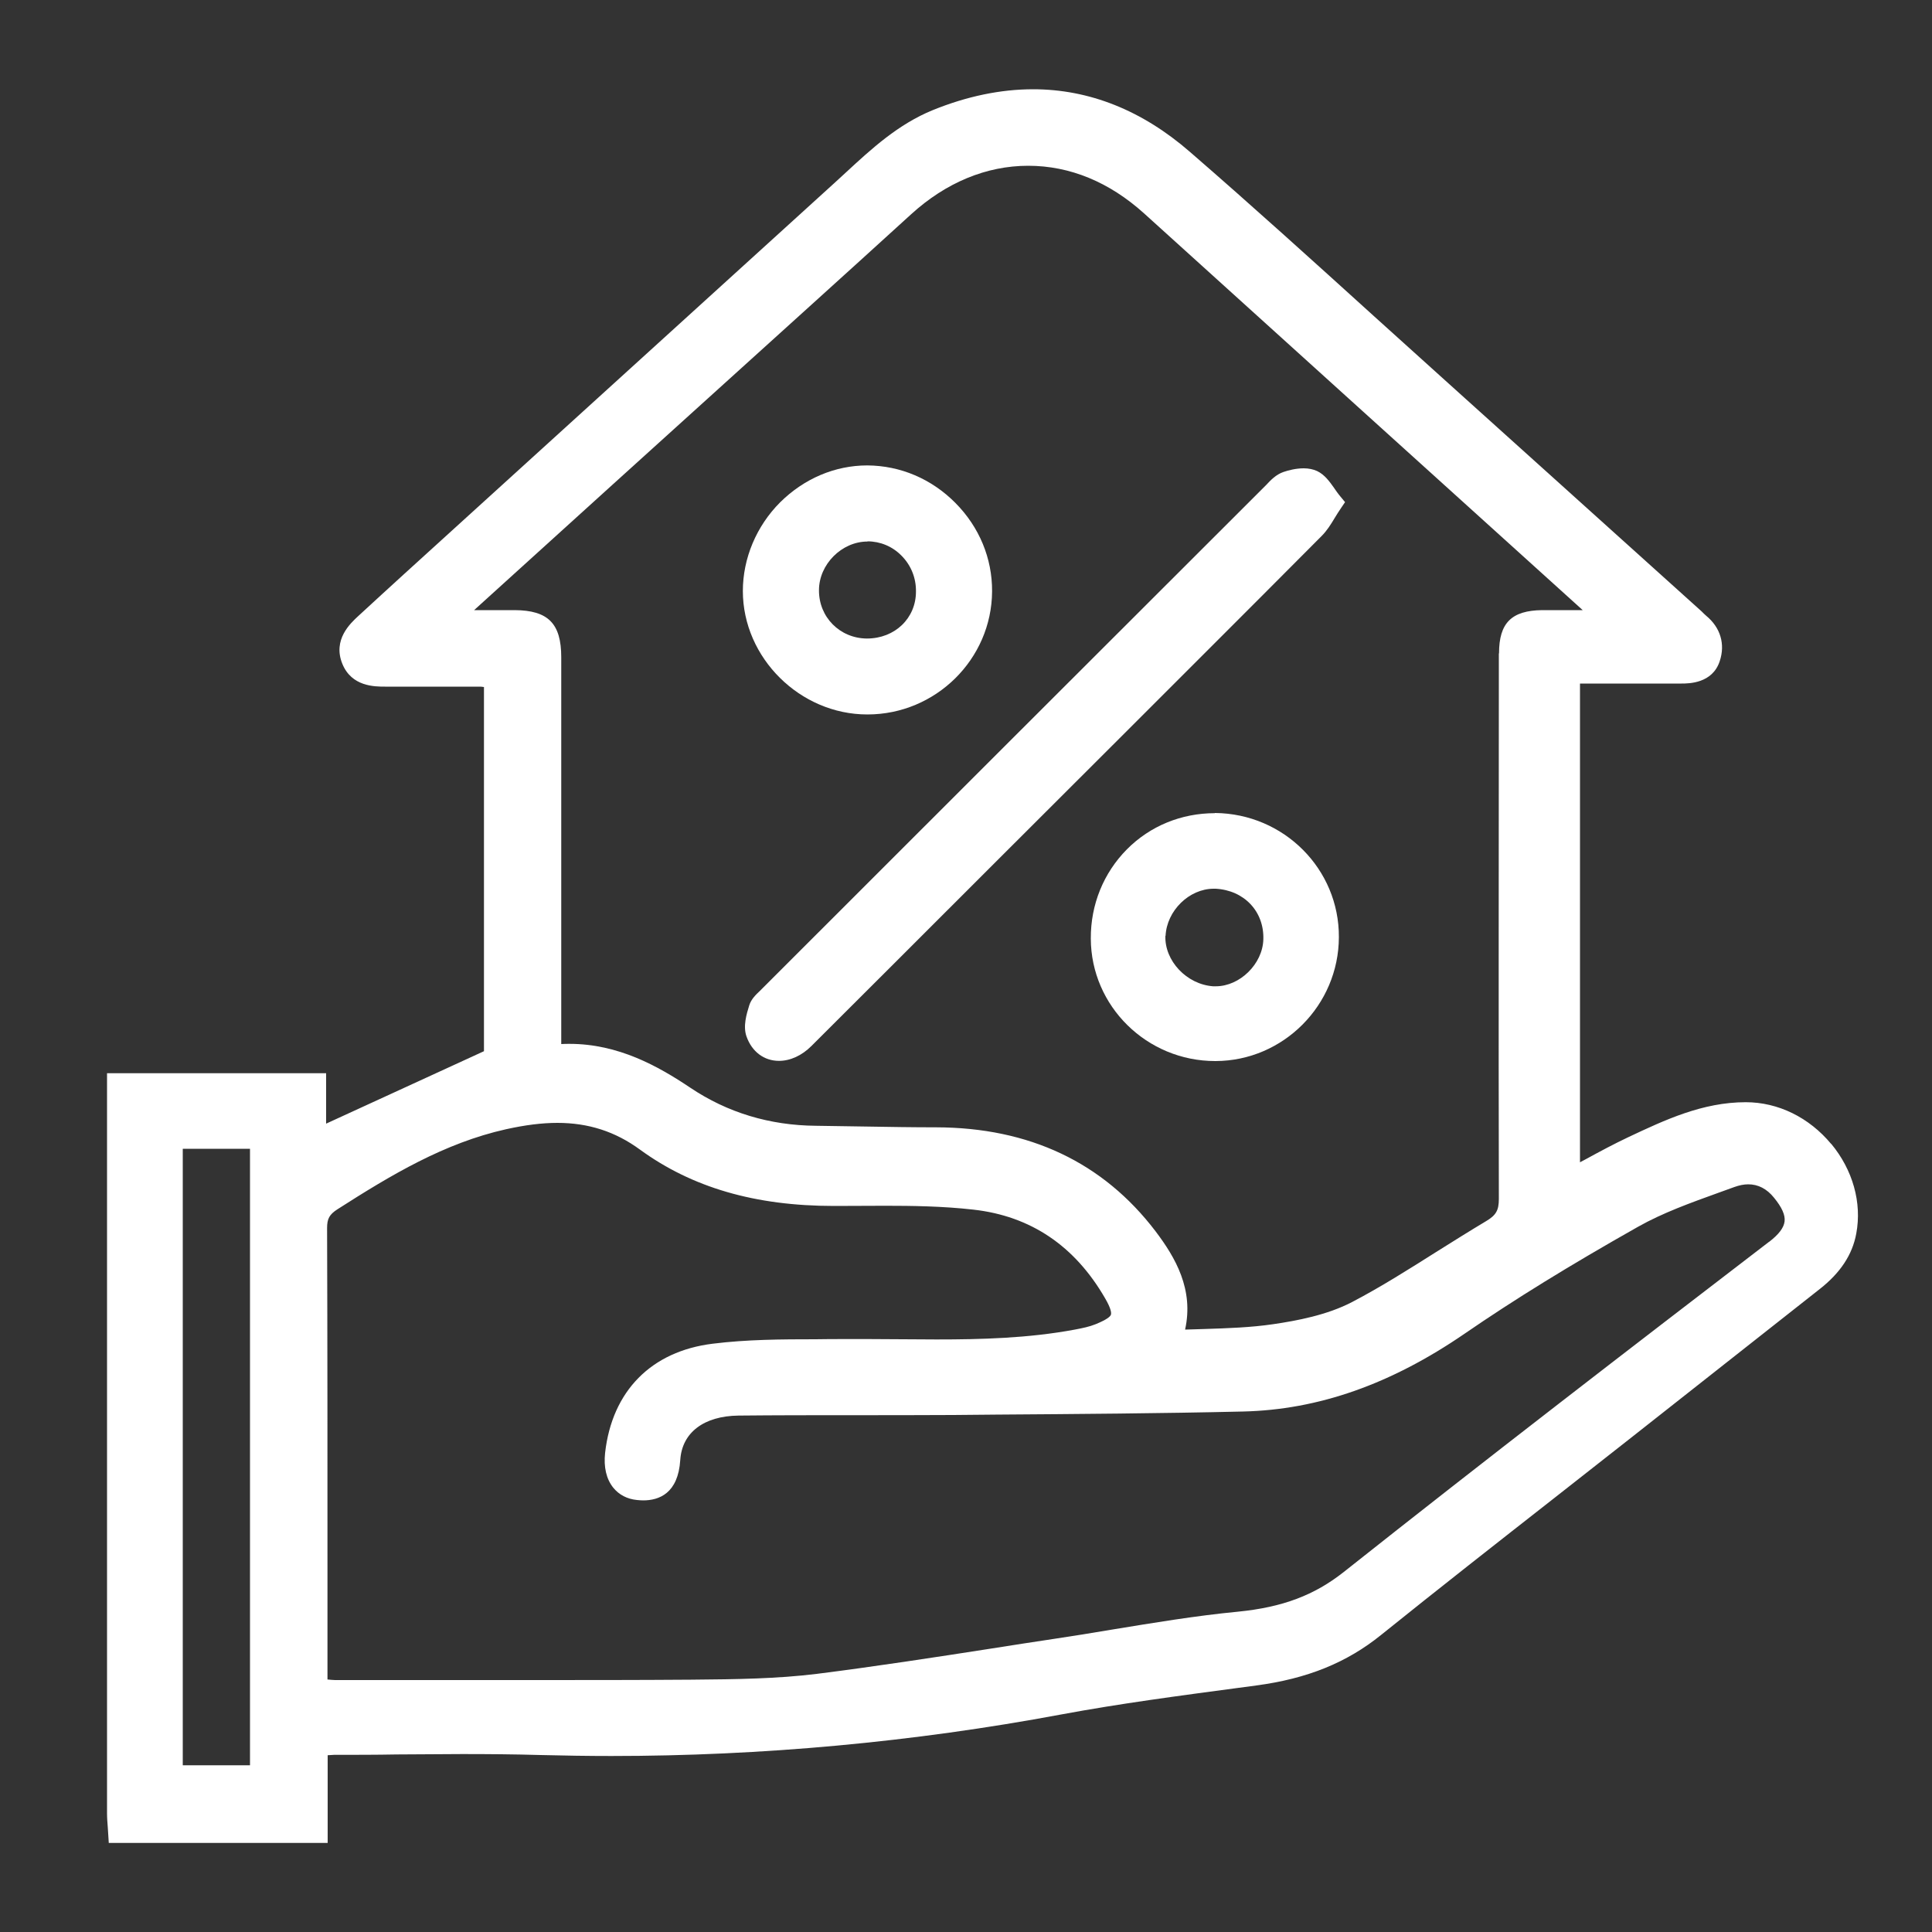 <?xml version="1.0" encoding="UTF-8"?>
<svg id="Layer_1" data-name="Layer 1" xmlns="http://www.w3.org/2000/svg" viewBox="0 0 100 100">
  <rect x="0" y="0" width="100" height="100" fill="#333333" stroke="none"/>
  <defs>
    <style>
      .cls-1 {
        fill: #fff;
      }
    </style>
  </defs>
  <path class="cls-1" d="m94.78,59.21c-1.14-1.37-2.74-2.16-4.42-2.16-2.24,0-4.19.92-6.08,1.81-.74.35-1.45.73-2.2,1.14-.1.05-.2.11-.3.16v-24.78h3.19c.69,0,1.37,0,2.06,0,.4,0,1.6-.01,1.98-1.15.3-.89.04-1.75-.7-2.36-.04-.04-.08-.07-.12-.11l-.11-.11-13.09-11.79c-1.3-1.17-2.59-2.34-3.89-3.51-3.09-2.8-6.29-5.7-9.5-8.48-2.48-2.16-5.22-3.25-8.13-3.25-1.67,0-3.42.36-5.19,1.08-1.79.73-3.17,2-4.5,3.23l-.61.56c-5.13,4.66-22.24,20.21-22.24,20.21-.8.73-1.6,1.46-2.39,2.19-.4.37-1.33,1.22-.82,2.47.48,1.18,1.67,1.18,2.21,1.18,0,0,2.14,0,2.14,0h2.69c.1,0,.19,0,.29.02v18.85l-8.17,3.75v-2.61H5.54v38.3c0,.25.02.5.04.75l.05.79h11.33v-4.54c.12,0,.22-.02.33-.02,1.08,0,2.16,0,3.24-.02,1.13,0,2.26-.02,3.39-.02,1.35,0,2.71.01,4.06.05,1.22.03,2.44.05,3.66.05,7.79,0,15.63-.72,23.29-2.15,3.01-.56,6.12-.97,9.12-1.37l.97-.13c2.64-.35,4.69-1.18,6.47-2.62,2.97-2.39,6.02-4.78,8.97-7.09,1.32-1.04,2.64-2.07,3.96-3.11l9.77-7.7c1.07-.84,1.69-1.78,1.89-2.87.3-1.6-.18-3.3-1.3-4.65Zm-3.22,5.07c-7.08,5.43-14.61,11.22-22,17.08-1.53,1.21-3.17,1.83-5.48,2.06-2.19.21-4.4.58-6.54.93-1,.17-2,.33-3,.48-1.08.16-2.16.33-3.24.5-2.96.46-6.02.93-9.03,1.31-2.05.25-4.08.28-6.5.3-2.73.02-5.47.02-8.2.02h-10.22c-.13,0-.26-.02-.4-.03v-5.36c0-6,0-12.01-.02-18.01,0-.48.12-.7.54-.97,2.78-1.78,5.54-3.43,8.72-4.14.99-.22,1.86-.33,2.66-.33,1.61,0,3,.45,4.27,1.38,2.69,1.96,5.95,2.92,10.05,2.92,0,0,2.15-.01,2.66-.01,1.36,0,2.97.02,4.55.2,2.96.33,5.25,1.87,6.82,4.59.31.53.33.76.3.85-.03.09-.2.25-.79.49-.32.13-.66.2-1.08.28-2.42.45-4.87.51-7.16.51-.57,0-2.88-.02-3.46-.02-.42,0-.83,0-1.25,0-.52,0-1.03,0-1.55.01-1.75,0-3.56.01-5.32.23-3.18.39-5.21,2.45-5.57,5.65-.08.73.06,1.35.42,1.8.3.37.72.59,1.23.64.11.01.22.02.32.02.82,0,1.81-.36,1.92-2.09.09-1.42,1.22-2.28,3.02-2.3,1.94-.02,3.88-.02,5.82-.02,1.76,0,3.52,0,5.29-.01l2.19-.02c4.19-.03,8.53-.06,12.8-.16,3.91-.09,7.66-1.41,11.48-4.03,2.56-1.76,5.41-3.52,8.97-5.53,1.29-.73,2.75-1.25,4.16-1.76l.83-.3c.25-.09.49-.14.72-.14.51,0,.96.23,1.33.69.41.5.59.9.55,1.23-.04.33-.3.67-.79,1.05Zm-13.98-30.45v.68c0,9.18-.02,18.37,0,27.55,0,.59-.15.84-.65,1.14-.87.52-1.73,1.06-2.59,1.6-1.41.89-2.86,1.81-4.35,2.59-1.3.68-2.87.97-4.09,1.15-1.16.17-2.34.21-3.59.25-.32.01-.65.02-.97.03.46-2.08-.5-3.73-1.53-5.09-2.71-3.56-6.53-5.37-11.36-5.38-1.2,0-2.4-.02-3.6-.04-.87-.01-1.75-.03-2.62-.04-2.39-.02-4.58-.68-6.5-1.97-1.67-1.12-3.73-2.27-6.25-2.27-.14,0-.28,0-.43.01v-20.02c0-1.75-.68-2.43-2.41-2.44h-2.1s7.16-6.49,7.16-6.49l4.93-4.46c3.51-3.18,7.03-6.35,10.53-9.54,1.8-1.64,3.89-2.51,6.06-2.51s4.2.85,5.98,2.45c7.57,6.85,15.14,13.7,22.72,20.55h-2.1c-1.58.02-2.23.66-2.23,2.23ZM12.94,59.46v31.91h-3.48v-31.91h3.48Z"/>
  <path class="cls-1" d="m69.07,25.28c-.25-.35-.5-.71-.9-.9-.2-.09-.43-.14-.69-.14-.4,0-.79.1-1.05.19-.38.13-.66.42-.9.68l-.16.16c-8.64,8.63-17.28,17.26-25.92,25.9l-.11.11c-.2.19-.46.43-.56.76-.14.45-.33,1.08-.14,1.61.28.79.91,1.26,1.68,1.26.58,0,1.18-.27,1.68-.77,3.08-3.07,6.15-6.14,9.22-9.21l6.24-6.23c3.65-3.65,7.31-7.3,10.95-10.96.27-.27.47-.59.68-.94.1-.16.2-.33.32-.5l.21-.31-.24-.29c-.12-.14-.22-.29-.32-.43Z"/>
  <path class="cls-1" d="m44.9,36.98c3.53,0,6.43-2.86,6.45-6.37.01-1.71-.66-3.33-1.9-4.58-1.23-1.24-2.84-1.93-4.56-1.94-1.67,0-3.27.68-4.51,1.91-1.23,1.23-1.93,2.9-1.93,4.59,0,3.46,2.96,6.39,6.44,6.39Zm0-8.96v-.5h0v.5c.66,0,1.29.26,1.76.74.49.49.76,1.15.75,1.86,0,1.38-1.09,2.43-2.54,2.43h0c-1.4-.01-2.49-1.11-2.48-2.5,0-1.34,1.18-2.52,2.51-2.52Z"/>
  <path class="cls-1" d="m62.88,42.09c-1.73,0-3.35.66-4.55,1.87-1.21,1.22-1.88,2.86-1.87,4.62.01,3.5,2.9,6.34,6.44,6.34h.02c3.5-.01,6.37-2.89,6.38-6.41.02-3.52-2.84-6.4-6.42-6.43Zm-2.55,6.35c.06-1.3,1.22-2.44,2.49-2.44h.1c1.48.08,2.52,1.18,2.47,2.63-.04,1.27-1.22,2.42-2.46,2.42h-.14c-1.37-.1-2.52-1.32-2.47-2.62Z"/>
</svg>